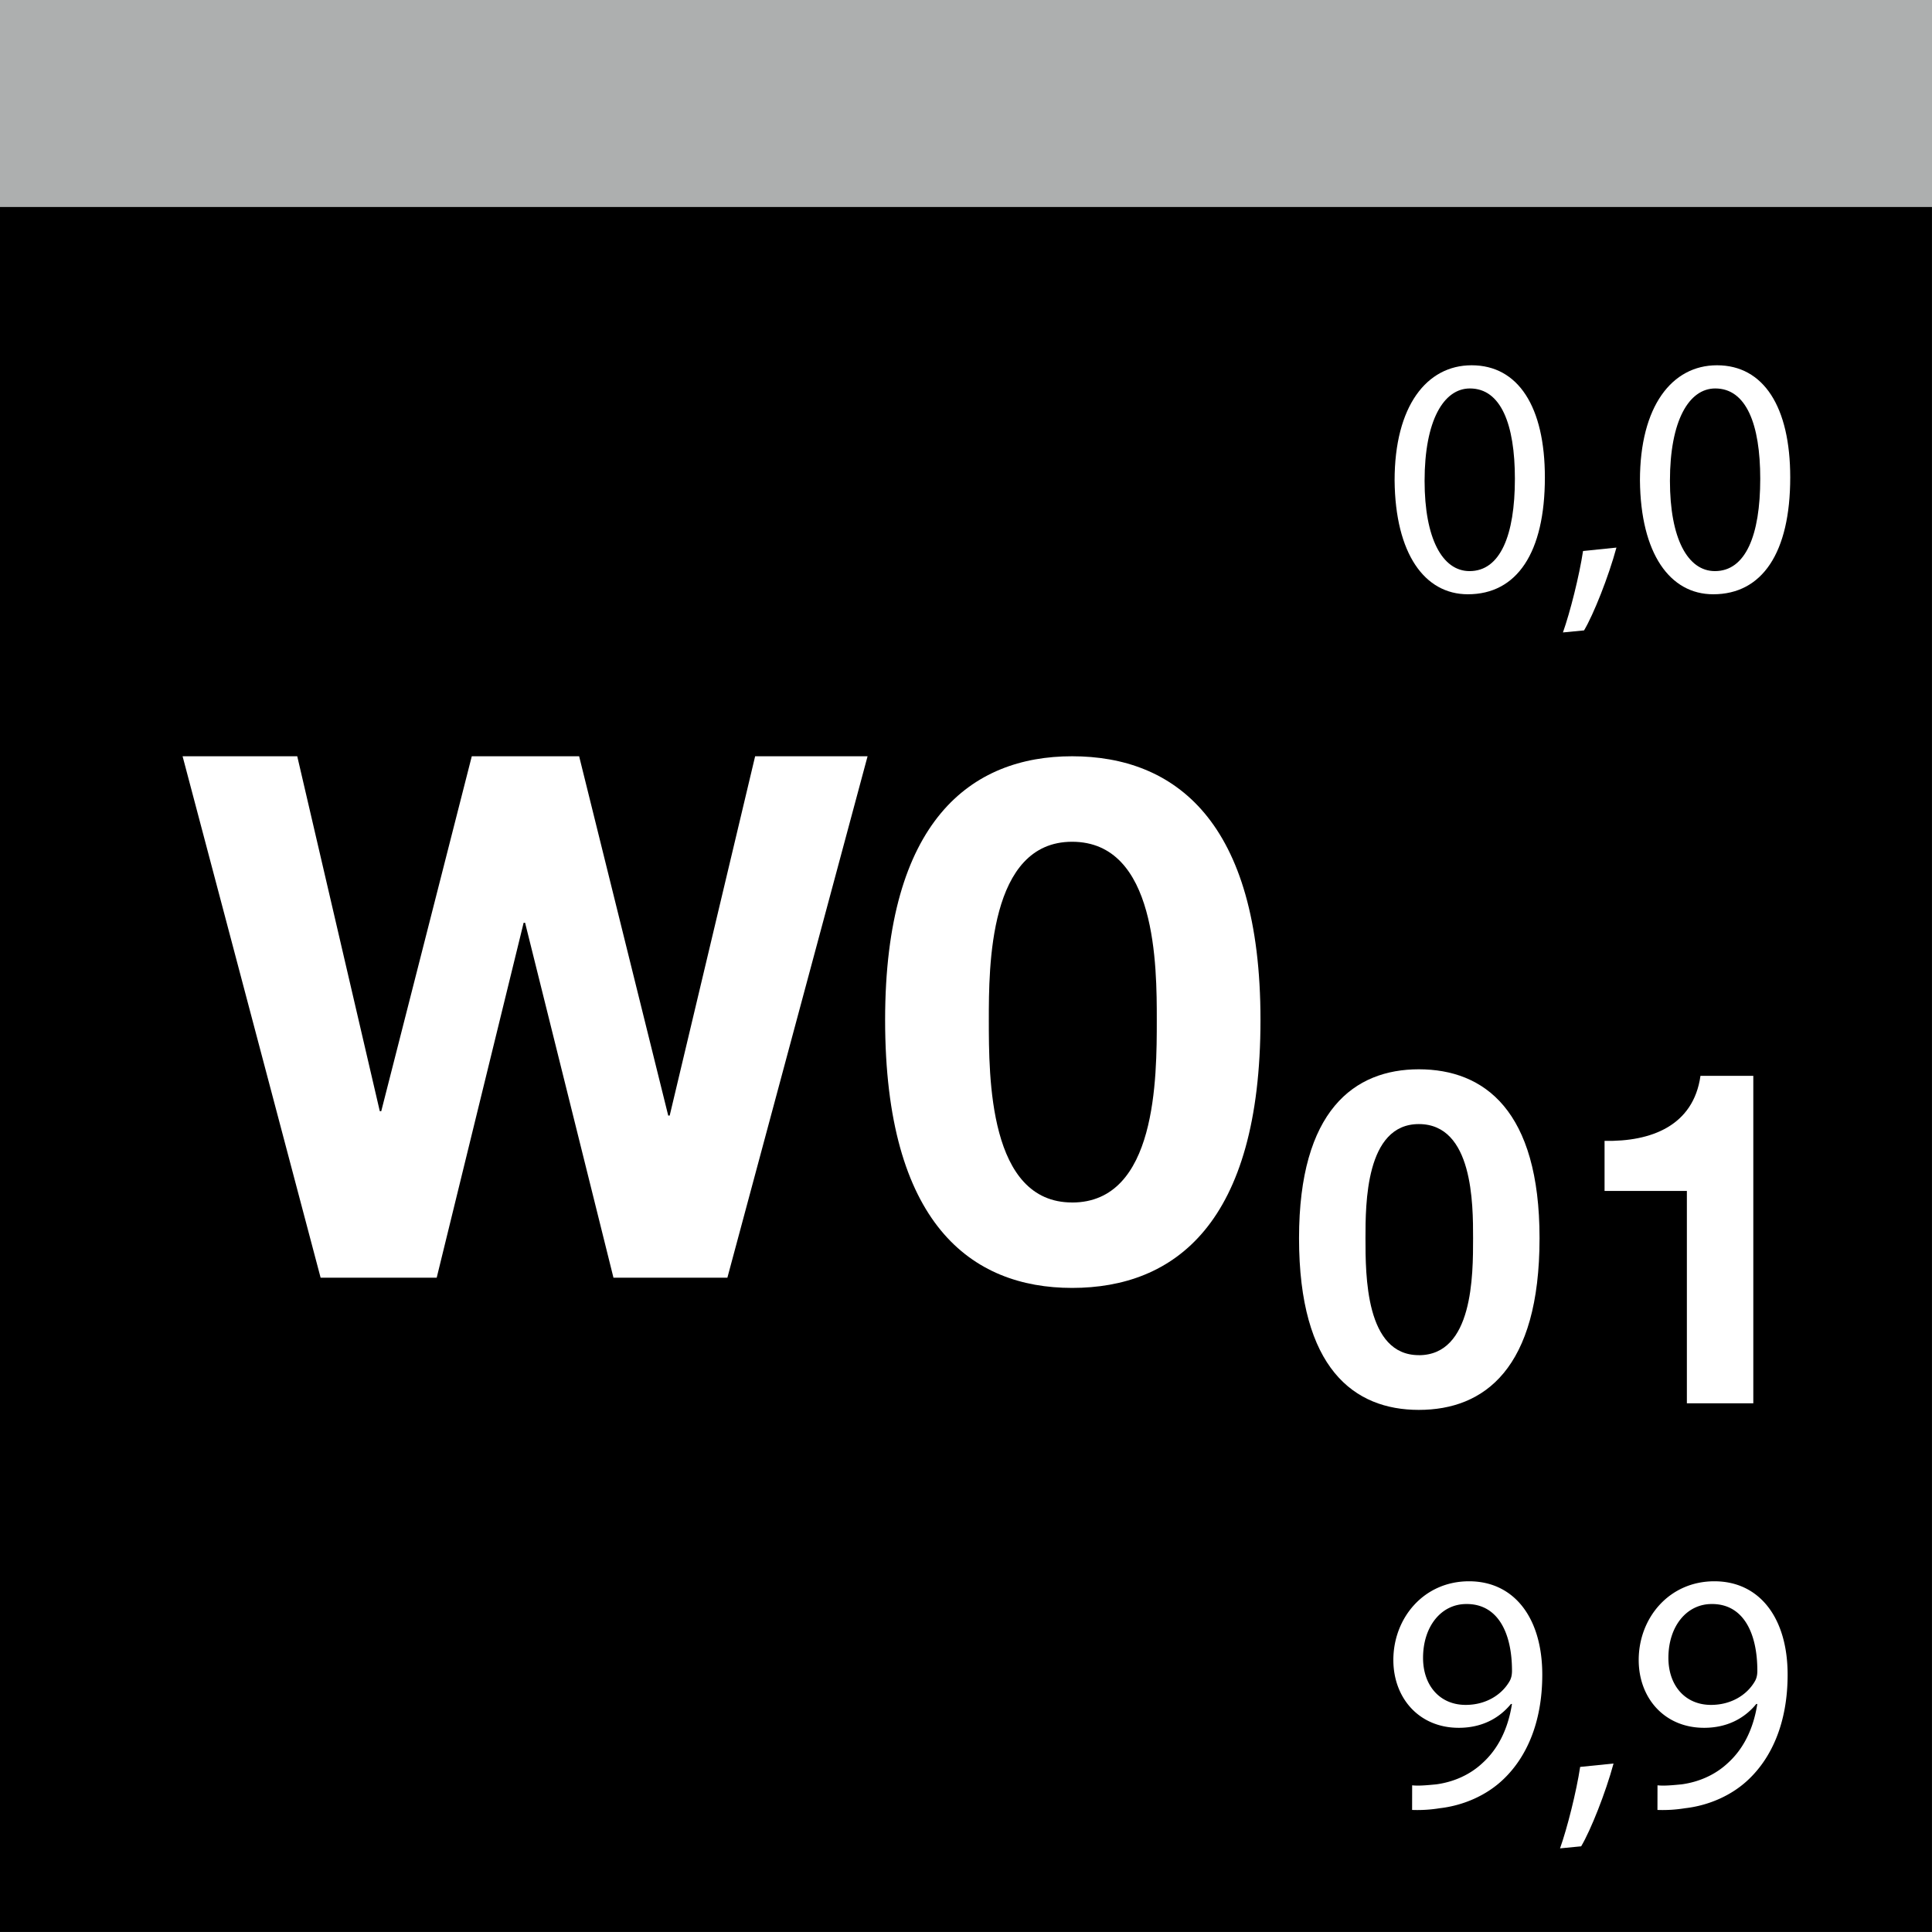 <svg xmlns="http://www.w3.org/2000/svg" viewBox="0 0 2000.2 2000.15"><rect x="0" y="0" width="2000.2" height="2000.15" fill="#808080" stroke="none"/><defs><style>.cls-1{fill:#adafaf;}.cls-2{fill:#fff;}</style></defs><g id="Farbcode"><rect width="2000.15" height="2000.15"/><rect class="cls-1" width="2000.2" height="214.3"/></g><g id="W0.01"><path class="cls-2" d="M752.86,1322.93H634.92L543.43,955.48h-1.51l-90,367.45H331.73L188.83,783.1H307.54L393,1150.55h1.51L488.24,783.1H599.38l92.24,372h1.51l88.46-372H898Z" transform="translate(0.2 -0.14)"/><path class="cls-2" d="M1109.72,783.1c105.85,0,195.06,66.53,195.06,272.94,0,211-89.21,277.48-195.06,277.48-104.34,0-193.56-66.53-193.56-277.48C916.16,849.63,1005.38,783.1,1109.72,783.1Zm0,462c87.7,0,87.7-129.29,87.7-189,0-55.19,0-184.48-87.7-184.48-86.19,0-86.19,129.29-86.19,184.48C1023.53,1115.77,1023.53,1245.06,1109.72,1245.06Z" transform="translate(0.2 -0.14)"/><path class="cls-2" d="M1468.69,1107.18c67.81,0,125,42.63,125,174.86,0,135.13-57.16,177.76-125,177.76-66.84,0-124-42.63-124-177.76C1344.7,1149.81,1401.85,1107.18,1468.69,1107.18Zm0,296c56.19,0,56.19-82.83,56.19-121.09,0-35.36,0-118.19-56.19-118.19-55.21,0-55.21,82.83-55.21,118.19C1413.48,1320.3,1413.48,1403.13,1468.69,1403.13Z" transform="translate(0.2 -0.14)"/><path class="cls-2" d="M1815,1453h-68.78v-219.9H1661v-51.83c48,1,92-15.5,99.3-67.33H1815Z" transform="translate(0.2 -0.14)"/><path class="cls-2" d="M1461.8,1848.48c6.7.71,14.46,0,25-1,18-2.47,34.92-9.88,48-22.23,15.17-13.76,26.1-33.87,30.34-61h-1.06c-12.7,15.52-31,24.69-54,24.69-41.28,0-67.74-31-67.74-70.21,0-43.39,31.4-81.49,78.33-81.49s75.85,38.1,75.85,96.66c0,50.45-16.94,85.73-39.52,107.61-17.64,17.28-42,27.87-66.67,30.69a144.44,144.44,0,0,1-28.58,1.77Zm56.09-187.69c-26.1,0-44.8,23.29-44.8,55.75,0,28.57,17.29,48.68,44.1,48.68,20.81,0,37-10.23,45.16-24,1.76-2.82,2.82-6.35,2.82-11.29,0-39.16-14.47-69.15-46.92-69.15Z" transform="translate(0.2 -0.14)"/><path class="cls-2" d="M1614.91,1913.75c7.41-20.81,16.93-58.56,20.82-84.32l34.57-3.52c-8.11,30-23.64,69.14-33.52,85.72Z" transform="translate(0.2 -0.14)"/><path class="cls-2" d="M1715.81,1848.48c6.7.71,14.46,0,25-1,18-2.47,34.92-9.88,48-22.23,15.17-13.76,26.1-33.87,30.34-61h-1.06c-12.7,15.52-31,24.69-54,24.69-41.28,0-67.74-31-67.74-70.21,0-43.39,31.4-81.49,78.32-81.49s75.86,38.1,75.86,96.66c0,50.45-16.94,85.73-39.52,107.61-17.64,17.28-42,27.87-66.68,30.69a144.35,144.35,0,0,1-28.57,1.77Zm56.09-187.69c-26.11,0-44.8,23.29-44.8,55.75,0,28.57,17.28,48.68,44.1,48.68,20.81,0,37-10.23,45.15-24,1.77-2.82,2.83-6.35,2.83-11.29,0-39.16-14.47-69.15-46.93-69.15Z" transform="translate(0.2 -0.14)"/><path class="cls-2" d="M1599.21,494.39c0,78-28.92,121-79.73,121-44.8,0-75.14-42-75.85-117.84,0-76.91,33.16-119.24,79.73-119.24C1571.7,378.32,1599.21,421.36,1599.21,494.39Zm-124.53,3.52c0,59.63,18.34,93.5,46.57,93.5,31.75,0,46.92-37,46.92-95.61,0-56.45-14.47-93.49-46.57-93.49C1494.43,402.31,1474.68,435.47,1474.68,497.91Z" transform="translate(0.2 -0.14)"/><path class="cls-2" d="M1617.91,654.91c7.41-20.82,16.93-58.57,20.82-84.32l34.57-3.53c-8.11,30-23.64,69.15-33.52,85.73Z" transform="translate(0.2 -0.14)"/><path class="cls-2" d="M1853.22,494.39c0,78-28.93,121-79.73,121-44.8,0-75.15-42-75.85-117.84,0-76.91,33.16-119.24,79.73-119.24C1825.71,378.32,1853.22,421.36,1853.22,494.39Zm-124.53,3.52c0,59.63,18.34,93.5,46.56,93.5,31.76,0,46.93-37,46.93-95.61,0-56.45-14.47-93.49-46.57-93.49C1748.44,402.31,1728.69,435.47,1728.69,497.91Z" transform="translate(0.2 -0.14)"/></g></svg>